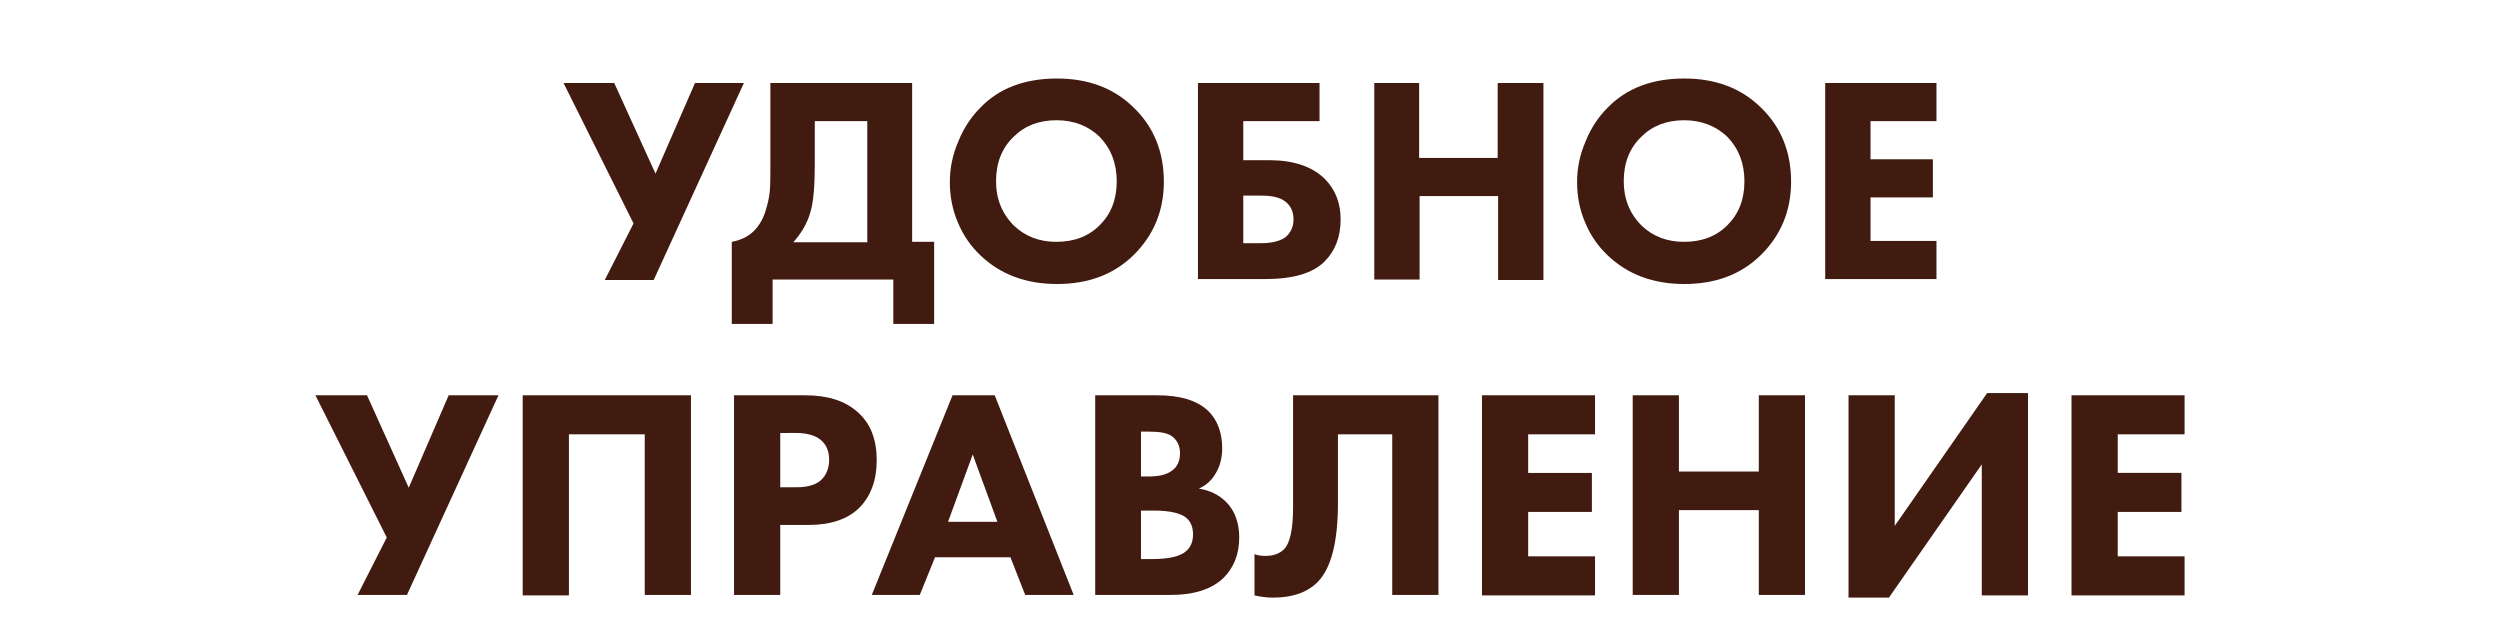 <?xml version="1.0" encoding="UTF-8"?> <!-- Generator: Adobe Illustrator 25.3.1, SVG Export Plug-In . SVG Version: 6.00 Build 0) --> <svg xmlns="http://www.w3.org/2000/svg" xmlns:xlink="http://www.w3.org/1999/xlink" id="Слой_1" x="0px" y="0px" viewBox="0 0 557.2 137.7" style="enable-background:new 0 0 557.2 137.7;" xml:space="preserve"> <style type="text/css"> .st0{fill:#421B10;} </style> <g> <path class="st0" d="M125.6,18.5h11.3l9.2,20.2l8.8-20.2h10.9l-20.1,43.9h-10.9l6.4-12.6L125.6,18.5z"></path> <path class="st0" d="M171.9,18.5h31.4v35.4h4.9v18.3h-9.1v-9.9h-26.9v9.9h-9.1V53.9c2.1-0.4,3.7-1.2,4.9-2.4c1.1-1.1,2-2.5,2.6-4.4 c0.6-1.9,0.9-3.5,1-4.8c0.1-1.3,0.1-3.1,0.1-5.3V18.5z M181.6,26.9v9.8c0,4.7-0.3,8.2-0.9,10.3c-0.7,2.7-2.1,5-3.9,7h16.5v-27 H181.6z"></path> <path class="st0" d="M235.6,17.5c6.9,0,12.6,2.1,17,6.4c4.6,4.4,6.8,10,6.8,16.6c0,6.5-2.3,12-6.8,16.4c-4.4,4.3-10.1,6.4-17,6.4 c-6.9,0-12.6-2.1-17.1-6.4c-2.1-2-3.8-4.4-5-7.3c-1.2-2.8-1.8-5.8-1.8-9c0-3.1,0.6-6.1,1.9-9.1c1.2-3,2.9-5.5,4.9-7.5 C222.7,19.6,228.5,17.5,235.6,17.5z M235.5,26.8c-3.9,0-7.1,1.2-9.6,3.7c-2.6,2.5-3.9,5.8-3.9,9.9c0,3.9,1.3,7.2,4,9.9 c2.5,2.4,5.7,3.6,9.4,3.6c4,0,7.2-1.2,9.7-3.7c2.5-2.5,3.8-5.7,3.8-9.8c0-4-1.3-7.3-3.8-9.9C242.6,28.1,239.4,26.8,235.5,26.8z"></path> <path class="st0" d="M267,62.3V18.5h27.1V27h-17v8.7h5.7c5.5,0,9.6,1.4,12.4,4.1c2.4,2.4,3.6,5.4,3.6,9.1c0,3.9-1.2,7-3.6,9.4 c-2.6,2.6-7,3.9-13.2,3.9H267z M277.1,54.2h4c2.5,0,4.3-0.5,5.5-1.4c1.1-1,1.7-2.3,1.7-3.9c0-1.8-0.7-3.2-2-4.1 c-1.1-0.8-2.8-1.2-5.2-1.2h-4V54.2z"></path> <path class="st0" d="M316.3,18.5v16.7h17.5V18.5H344v43.9h-10.1V43.7h-17.5v18.6h-10.1V18.5H316.3z"></path> <path class="st0" d="M375.4,17.5c6.9,0,12.6,2.1,17,6.4c4.6,4.4,6.8,10,6.8,16.6c0,6.5-2.3,12-6.8,16.4c-4.4,4.3-10.1,6.4-17,6.4 c-6.9,0-12.6-2.1-17.1-6.4c-2.1-2-3.8-4.4-5-7.3c-1.2-2.8-1.8-5.8-1.8-9c0-3.1,0.6-6.1,1.9-9.1c1.2-3,2.9-5.5,4.9-7.5 C362.6,19.6,368.3,17.5,375.4,17.5z M375.4,26.8c-3.9,0-7.1,1.2-9.6,3.7c-2.6,2.5-3.9,5.8-3.9,9.9c0,3.9,1.3,7.2,4,9.9 c2.5,2.4,5.7,3.6,9.4,3.6c4,0,7.2-1.2,9.7-3.7c2.5-2.5,3.8-5.7,3.8-9.8c0-4-1.3-7.3-3.8-9.9C382.5,28.1,379.2,26.8,375.4,26.8z"></path> <path class="st0" d="M431.6,18.5V27h-14.7v8.5h13.9v8.5h-13.9v9.7h14.7v8.5h-24.8V18.5H431.6z"></path> </g> <g> <path class="st0" d="M70.3,88.1h11.5l9.3,20.6l8.9-20.6h11.1l-20.4,44.5H79.7l6.5-12.8L70.3,88.1z"></path> <path class="st0" d="M116.5,88.1h37.5v44.5h-10.3V96.8h-16.9v35.9h-10.3V88.1z"></path> <path class="st0" d="M163.7,88.1h15.7c5,0,8.9,1.2,11.7,3.7c2.9,2.5,4.3,6.1,4.3,10.8c0,4.4-1.3,7.9-3.8,10.5 c-2.6,2.6-6.4,3.9-11.4,3.9h-6.3v15.6h-10.3V88.1z M173.9,96.5v12.1h3.7c2.5,0,4.4-0.6,5.5-1.7c1.1-1.1,1.7-2.6,1.7-4.4 c0-1.9-0.6-3.3-1.7-4.3c-1.2-1.1-3.1-1.7-5.7-1.7H173.9z"></path> <path class="st0" d="M228.5,132.6l-3.3-8.4h-16.8l-3.4,8.4h-10.7l18-44.5h9.4l17.6,44.5H228.5z M211.3,116.3h11l-5.5-15 L211.3,116.3z"></path> <path class="st0" d="M244.2,88.1h13.6c5.2,0,8.9,1.1,11.4,3.4c2.1,2,3.2,4.9,3.2,8.4c0,2.2-0.5,4.1-1.5,5.7 c-0.9,1.5-2.1,2.6-3.7,3.3c2.5,0.4,4.5,1.4,6.1,3c1.9,1.9,2.9,4.6,2.9,7.9c0,3.7-1.2,6.7-3.5,9c-2.6,2.5-6.5,3.8-11.8,3.8h-16.8 V88.1z M254.3,96.1v10.1h1.7c2.3,0,4-0.4,5.2-1.3c1.2-0.8,1.8-2.2,1.8-3.9c0-1.6-0.6-2.8-1.7-3.7c-1-0.8-2.8-1.1-5.3-1.1H254.3z M254.3,113.8v10.8h2.5c3.8,0,6.3-0.6,7.6-1.8c1-0.9,1.5-2.1,1.5-3.7c0-1.6-0.5-2.8-1.4-3.6c-1.2-1.1-3.7-1.7-7.3-1.7H254.3z"></path> <path class="st0" d="M288.2,88.1h32.4v44.5h-10.3V96.8h-12.1v15.3c0,8.7-1.5,14.5-4.5,17.6c-2.4,2.4-5.7,3.5-10,3.5 c-1.4,0-2.8-0.2-4.1-0.5v-9.2c0.7,0.3,1.6,0.4,2.5,0.4c1.7,0,3.1-0.5,4.1-1.5c1.3-1.3,2-4.5,2-9.3V88.1z"></path> <path class="st0" d="M355.5,88.1v8.7h-14.9v8.6h14.2v8.7h-14.2v9.9h14.9v8.7h-25.2V88.1H355.5z"></path> <path class="st0" d="M374.2,88.1v17h17.8v-17h10.3v44.5h-10.3v-18.9h-17.8v18.9h-10.3V88.1H374.2z"></path> <path class="st0" d="M412,88.1h10.3v29.1l20.6-29.6h9.1v45.1h-10.3v-29.2L421,133.2H412V88.1z"></path> <path class="st0" d="M486.9,88.1v8.7H472v8.6h14.2v8.7H472v9.9h14.9v8.7h-25.2V88.1H486.9z"></path> </g> </svg> 